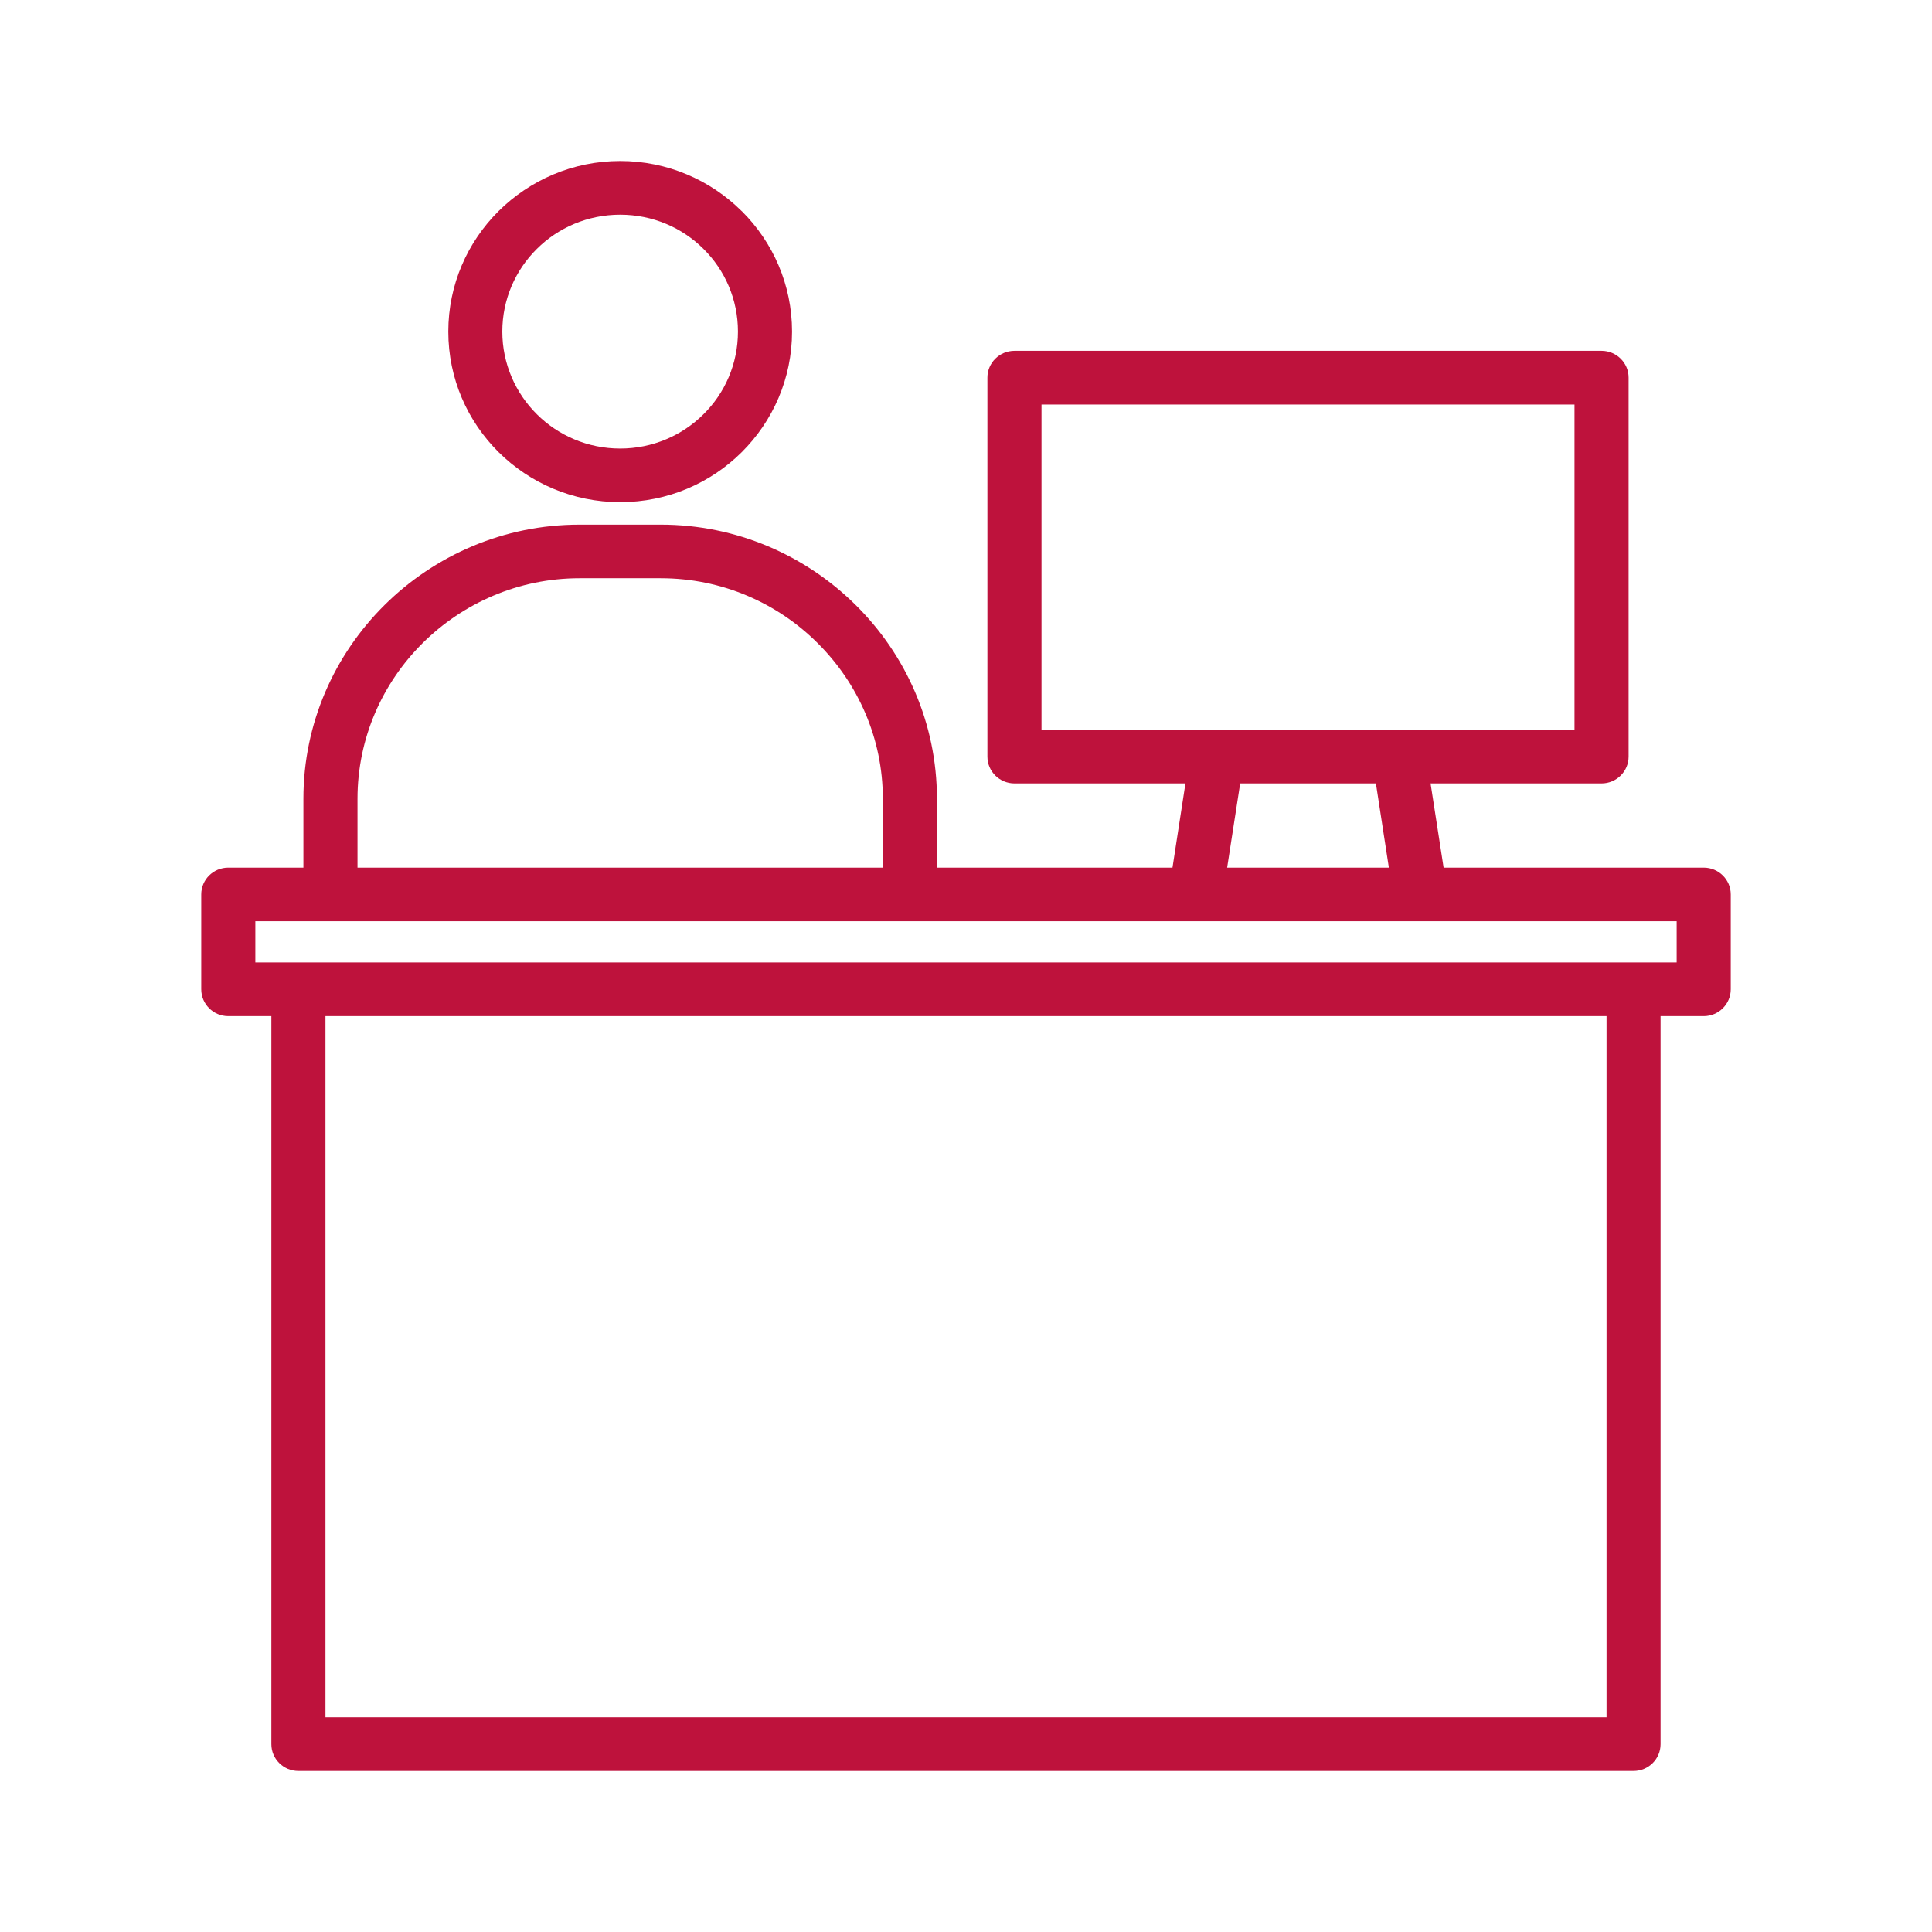 <svg width="24" height="24" viewBox="0 0 24 24" fill="none" xmlns="http://www.w3.org/2000/svg">
<path d="M2.836 10.778H3.769V9.922C3.769 8.985 4.155 8.133 4.776 7.517C5.398 6.9 6.256 6.517 7.199 6.517H8.208C9.151 6.517 10.009 6.9 10.631 7.517C11.253 8.133 11.639 8.985 11.639 9.922V10.778H14.565L14.726 9.732H12.602C12.417 9.732 12.266 9.583 12.266 9.399V4.691C12.266 4.507 12.417 4.358 12.602 4.358H19.895C20.08 4.358 20.231 4.507 20.231 4.691V9.399C20.231 9.583 20.08 9.732 19.895 9.732H17.771L17.933 10.778H21.164C21.349 10.778 21.5 10.927 21.5 11.111V12.289C21.5 12.473 21.349 12.623 21.164 12.623H20.628V21.667C20.628 21.851 20.478 22 20.292 22H3.707C3.522 22 3.371 21.851 3.371 21.667V12.623H2.836C2.65 12.623 2.5 12.473 2.5 12.289V11.111C2.5 10.927 2.65 10.778 2.836 10.778ZM19.957 12.623H4.043V21.333H19.957V12.623ZM15.244 10.778H17.253L17.092 9.732H15.406L15.244 10.778ZM19.559 5.025H12.938V9.065H19.559V5.025ZM4.441 10.778H10.967V9.922C10.967 9.169 10.656 8.484 10.156 7.988C9.658 7.491 8.968 7.183 8.208 7.183H7.199C6.441 7.183 5.751 7.492 5.251 7.988C4.751 8.484 4.441 9.169 4.441 9.922V10.778ZM7.704 2C8.292 2 8.826 2.238 9.212 2.621L9.215 2.623C9.601 3.007 9.839 3.536 9.839 4.119C9.839 4.704 9.6 5.233 9.214 5.617C8.828 6.001 8.294 6.238 7.704 6.238C7.115 6.238 6.582 6.001 6.195 5.618C5.808 5.234 5.569 4.704 5.569 4.119C5.569 3.535 5.808 3.006 6.194 2.622C6.582 2.238 7.115 2 7.704 2ZM8.739 3.092C8.475 2.829 8.109 2.667 7.704 2.667C7.3 2.667 6.933 2.829 6.669 3.092C6.404 3.354 6.24 3.718 6.24 4.119C6.24 4.52 6.405 4.884 6.669 5.146C6.933 5.409 7.3 5.572 7.704 5.572C8.108 5.572 8.475 5.409 8.739 5.146C9.004 4.885 9.167 4.521 9.167 4.119C9.167 3.718 9.004 3.354 8.739 3.092ZM20.828 11.444H3.172V11.956H20.828V11.444Z" fill="#BE123C"/>
</svg>
